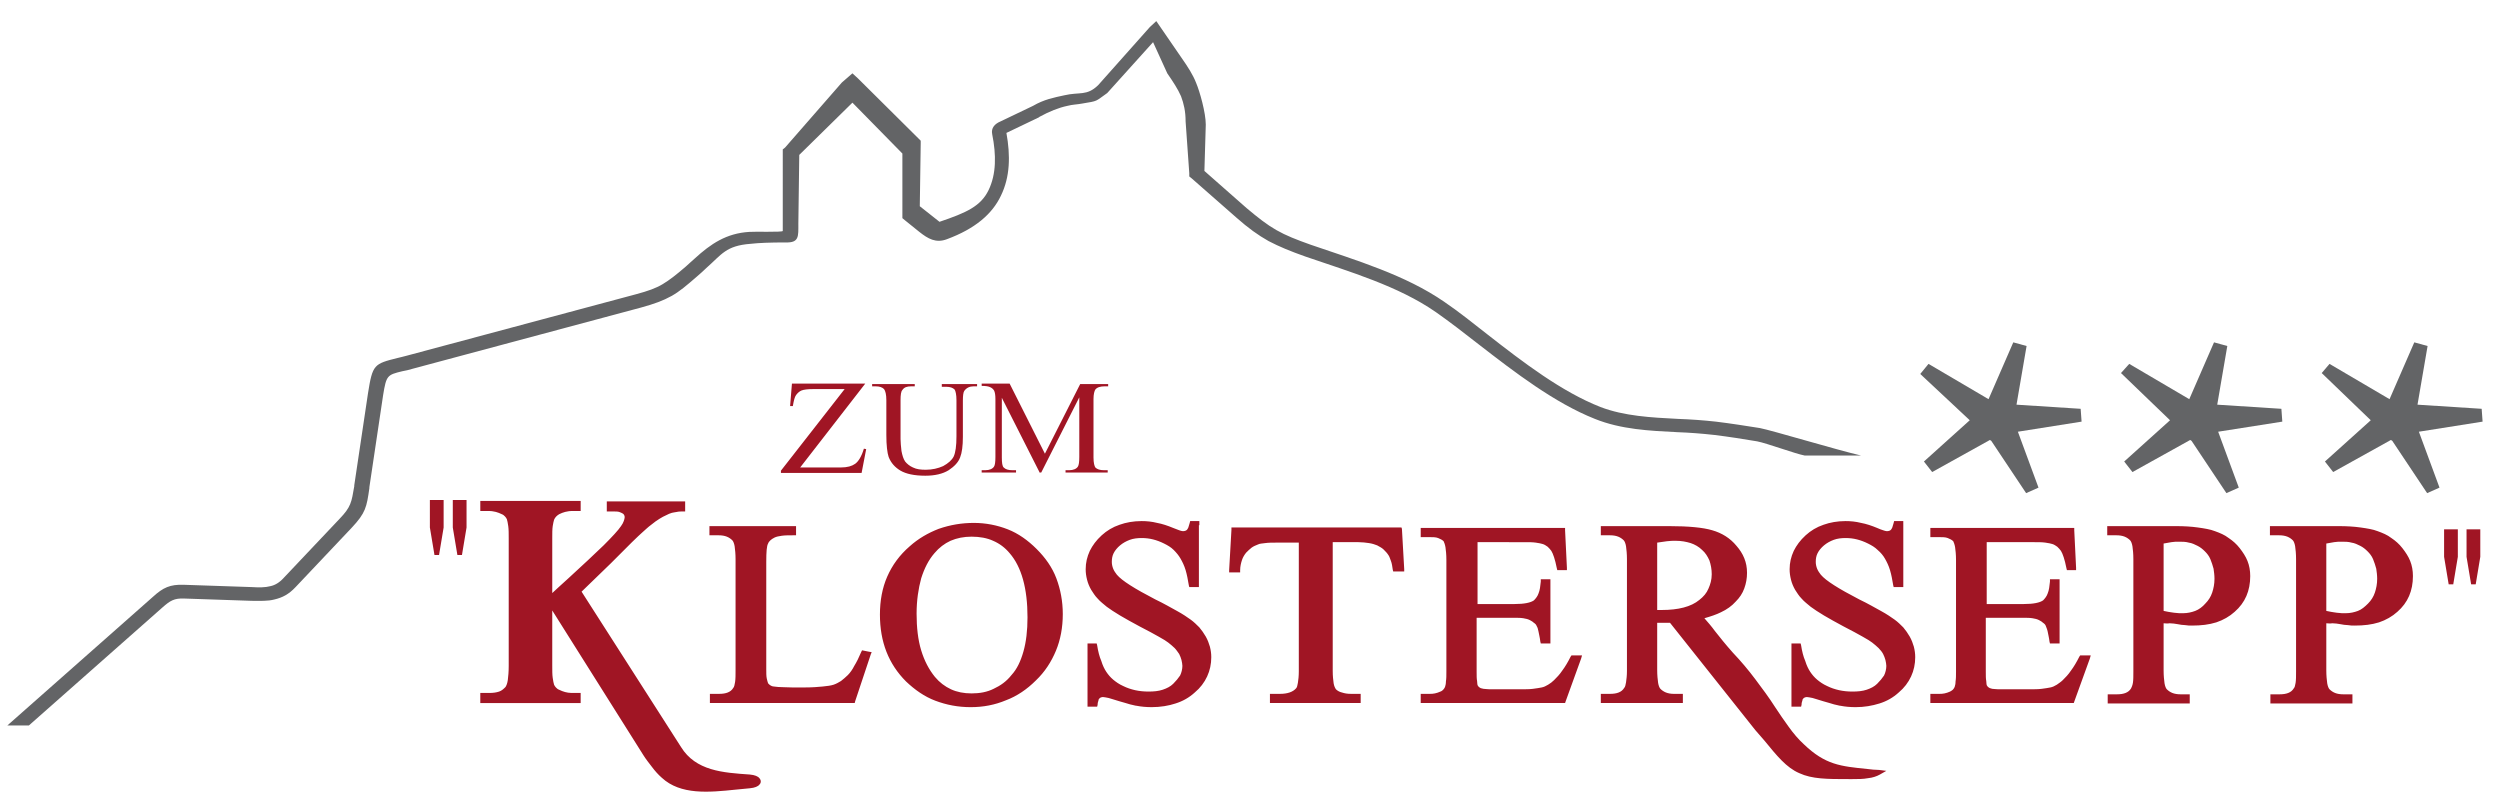 <?xml version="1.0" encoding="utf-8"?>
<!-- Generator: Adobe Illustrator 21.1.0, SVG Export Plug-In . SVG Version: 6.00 Build 0)  -->
<svg version="1.1" id="Ebene_1" xmlns="http://www.w3.org/2000/svg" xmlns:xlink="http://www.w3.org/1999/xlink" x="0px" y="0px"
	 viewBox="0 0 545.5 176.5" style="enable-background:new 0 0 545.5 176.5;" xml:space="preserve">
<style type="text/css">
	.st0{fill:#636466;}
	.st1{fill:#A01524;}
</style>
<path class="st0" d="M1.6,158.3l31.8-28.1c2.2-2,3.7-2.7,6.7-2.6l14.8,0.5c1.6,0.1,3,0.1,4.1-0.2c1-0.2,2-0.8,2.9-1.8l12.2-12.9
	c2.5-2.6,2.6-3.6,3.2-7.1l0-0.2l3-20.1c1-6.3,1.3-6.4,6.5-7.7c0.5-0.1,1.2-0.3,2-0.5l50-13.4c2.6-0.7,4.3-1.3,5.8-2.2
	c1.5-0.9,2.9-2,5-3.8c0.8-0.7,1.4-1.3,2-1.8c3.5-3.2,6.9-5.5,11.9-5.8c0.9-0.1,7.3,0.1,7.3-0.2V33.2v-0.6l0.5-0.4L183.7,18l2.3-2
	l1.2,1.1l13.3,13.2l0.4,0.4v0.6l-0.2,13.7l4.3,3.4c5.9-2,9-3.4,10.7-6.9c1.7-3.5,1.7-7.7,0.8-12.2c-0.3-1.4,0.6-2.3,1.8-2.8l7.1-3.4
	c2.4-1.4,4.5-1.8,6.8-2.3c3.4-0.8,4.9,0.2,7.4-2.2l11.3-12.7l1.4-1.3l1.1,1.6l4.4,6.4c1.4,2,2.5,3.7,3.2,5.5
	c0.8,1.9,2.1,6.5,2.1,9.1l-0.3,10.1l9.2,8.1c2.5,2.1,4.4,3.6,6.5,4.8c2.1,1.2,4.4,2.1,7.5,3.2c9.9,3.4,20.7,6.6,29.2,12.5
	c3.1,2.1,6.2,4.6,9.4,7.1c7.8,6.1,16.2,12.5,24.6,15.8c5.2,2,11.1,2.3,16.9,2.6c2.8,0.1,5.6,0.3,8.3,0.6c3.3,0.4,6.4,0.9,9.6,1.4
	c2.6,0.5,16.9,4.8,22.1,6h-12.3c-2.1-0.4-8.3-2.7-10.4-3.1c-3-0.5-6.1-1-9.4-1.4c-2.7-0.3-5.3-0.5-8-0.6c-6.1-0.3-12.3-0.6-18-2.9
	c-8.8-3.5-17.4-10.1-25.4-16.3c-3.2-2.5-6.3-4.9-9.3-7c-8.2-5.7-18.8-8.8-28.4-12.1c-3.4-1.2-5.8-2.2-8.1-3.4
	c-2.3-1.3-4.4-2.8-7-5.1l-9.8-8.6l-0.5-0.4l0-0.7l-0.8-11.3c0-2.2-0.4-3.9-1-5.5c-0.7-1.6-1.7-3.1-3-5l-3.1-6.8l-10,11.1
	c-2.7,1.9-1.9,1.7-5.5,2.3c-1,0.2-2.1,0.2-3.2,0.5c-1.9,0.4-3.9,1.2-6.1,2.4l-0.1,0.1l-7.1,3.4c0.9,5,0.8,9.6-1.2,13.7
	c-1.9,4-5.6,7.2-11.8,9.5c-2.4,0.9-4.1-0.1-6-1.6l-3.1-2.5l-0.6-0.5v-0.7V33.5L186,22.4l-11.6,11.4l-0.2,15c0,2.8,0.2,4.2-2.8,4.1
	c-3.3,0-5.9,0.1-7.6,0.3c-5.4,0.4-6.3,2.3-9.7,5.3c-0.6,0.6-1.3,1.2-2.1,1.9c-2.2,1.9-3.7,3.2-5.5,4.2c-1.8,1-3.7,1.7-6.6,2.5
	l-50,13.4c-0.7,0.2-1.4,0.4-2.1,0.5c-3.3,0.8-3.5,0.9-4.2,5.2l-3,20.1l0,0.2c-0.6,4.2-0.8,5.4-3.9,8.7l-12.2,12.9
	c-1.5,1.6-2.9,2.3-4.6,2.7c-1.5,0.4-3.1,0.3-5,0.3l-14.7-0.5c-2.2-0.1-3.1,0.5-4.7,1.9L6.3,158.3H1.6z"/>
<path class="st0" d="M508.3,79.4l13.1,7.7l5.4-12.4l2.9,0.8l-2.2,12.8l14,0.9l0.2,2.8l-13.9,2.2l4.5,12.2l-2.7,1.2l-7.6-11.4l0,0
	l-0.3-0.2l-12.6,7l-1.8-2.3l10-9l-10.7-10.3L508.3,79.4z M464.6,79.4l13.1,7.7l5.4-12.4l2.9,0.8l-2.2,12.8l14,0.9l0.2,2.8L484,94.2
	l4.5,12.2l-2.7,1.2l-7.6-11.4l0,0l-0.3-0.2l-12.6,7l-1.8-2.3l10-9l-10.7-10.3L464.6,79.4z M420.8,79.4l13.1,7.7l5.4-12.4l2.9,0.8
	L440,88.3l14,0.9l0.2,2.8l-13.9,2.2l4.5,12.2l-2.7,1.2l-7.6-11.4l0,0l-0.3-0.2l-12.6,7l-1.8-2.3l10-9L419,81.6L420.8,79.4z"/>
<path class="st1" d="M135.6,114.9L135.6,114.9L135.6,114.9z M188.6,142l1,0.2l0.6,0.1l-0.2,0.5l-3.4,10.2l-0.1,0.4H186h-30.6h-0.5
	v-0.5v-1v-0.5h0.5h1.5c0.8,0,1.4-0.1,1.9-0.3c0.5-0.2,0.9-0.5,1.2-1c0.2-0.2,0.3-0.7,0.4-1.3c0.1-0.7,0.1-1.5,0.1-2.6V122
	c0-1.1-0.1-2.1-0.2-2.8c-0.1-0.6-0.3-1.1-0.5-1.3c-0.3-0.3-0.7-0.6-1.2-0.8c-0.5-0.2-1.1-0.3-1.8-0.3h-1.5h-0.5v-0.5v-1v-0.5h0.5
	h17.9h0.5v0.5v1v0.5l-0.5,0c-1,0-1.9,0-2.6,0.1c-0.7,0.1-1.2,0.2-1.6,0.4c-0.4,0.2-0.7,0.4-0.9,0.6c-0.2,0.2-0.4,0.4-0.5,0.7l0,0
	c-0.3,0.5-0.4,1.8-0.4,4v23.5c0,0.7,0,1.4,0.1,1.9c0.1,0.5,0.2,0.8,0.3,1.1c0.1,0.1,0.2,0.2,0.3,0.3l0,0c0.1,0.1,0.3,0.2,0.5,0.3
	c0.2,0.1,0.6,0.1,1.4,0.2c0.7,0,1.7,0.1,3,0.1h2.9c1.5,0,2.8-0.1,3.8-0.2c1-0.1,1.8-0.2,2.4-0.4c0.6-0.2,1.1-0.5,1.6-0.8
	c0.5-0.4,1-0.8,1.5-1.3v0c0.5-0.5,1-1.2,1.4-2c0.5-0.8,1-1.8,1.5-3l0.2-0.4L188.6,142z M212,117.1c-1.7,0-3.2,0.3-4.6,0.9
	c-1.3,0.6-2.5,1.5-3.5,2.7c-1.3,1.5-2.2,3.3-2.9,5.5c-0.6,2.2-1,4.8-1,7.7c0,3,0.3,5.7,1,8c0.7,2.3,1.7,4.2,3,5.8
	c1,1.2,2.2,2.1,3.5,2.7c1.3,0.6,2.8,0.9,4.5,0.9c1.8,0,3.4-0.3,4.8-1c1.5-0.7,2.8-1.6,3.9-3c1.2-1.3,2-3,2.6-5.1
	c0.6-2.1,0.9-4.6,0.9-7.5c0-6.3-1.3-11-3.9-14c-1-1.2-2.2-2.1-3.6-2.7C215.4,117.4,213.8,117.1,212,117.1 M212.5,114.1
	c2.6,0,5.1,0.5,7.4,1.4c2.3,0.9,4.4,2.4,6.3,4.3c1.9,1.9,3.4,4,4.3,6.4s1.4,5,1.4,7.8c0,2.9-0.5,5.6-1.5,8c-1,2.4-2.4,4.6-4.4,6.5
	c-1.9,1.9-4.1,3.4-6.5,4.3c-2.4,1-4.9,1.5-7.7,1.5c-2.8,0-5.3-0.5-7.7-1.4c-2.4-0.9-4.5-2.4-6.4-4.2l0,0c-3.8-3.8-5.7-8.6-5.7-14.6
	c0-3,0.5-5.8,1.6-8.3c1.1-2.5,2.7-4.7,4.9-6.6h0c1.9-1.7,4-2.9,6.3-3.8C207.4,114.5,209.9,114.1,212.5,114.1 M261.6,114.6v13v0.5
	h-0.5H260h-0.5l-0.1-0.4c-0.2-1.2-0.4-2.3-0.7-3.3c-0.3-1-0.7-1.8-1.1-2.5c-0.4-0.7-0.9-1.3-1.5-1.9c-0.6-0.6-1.3-1-2.1-1.4l0,0
	c-0.8-0.4-1.6-0.7-2.4-0.9c-0.8-0.2-1.6-0.3-2.5-0.3c-0.9,0-1.8,0.1-2.6,0.4c-0.8,0.3-1.5,0.7-2.1,1.2c-0.6,0.5-1.1,1.1-1.4,1.7
	c-0.3,0.6-0.4,1.2-0.4,1.9c0,0.5,0.1,1,0.3,1.5c0.2,0.5,0.5,0.9,0.8,1.3l0,0c0.6,0.7,1.5,1.4,2.9,2.3c1.4,0.9,3.2,1.9,5.5,3.1h0
	c1.9,0.9,3.4,1.8,4.7,2.5c1.3,0.7,2.3,1.4,3,1.9h0c0.7,0.5,1.3,1.1,1.9,1.7c0.5,0.6,1,1.3,1.4,2c0.4,0.7,0.7,1.5,0.9,2.2
	c0.2,0.8,0.3,1.5,0.3,2.3c0,1.5-0.3,2.9-0.9,4.2c-0.6,1.3-1.5,2.5-2.7,3.5v0c-1.2,1.1-2.6,1.9-4.2,2.4c-1.5,0.5-3.3,0.8-5.2,0.8
	c-1.2,0-2.3-0.1-3.3-0.3c-0.3,0-0.8-0.2-1.4-0.3c-0.6-0.2-1.4-0.4-2.4-0.7c-0.9-0.3-1.7-0.5-2.3-0.7c-0.6-0.1-0.9-0.2-1.2-0.2
	c-0.2,0-0.3,0-0.5,0.1c-0.1,0-0.2,0.1-0.3,0.2v0c-0.1,0.1-0.2,0.2-0.2,0.4c-0.1,0.3-0.2,0.6-0.2,1l-0.1,0.4h-0.5h-1.1h-0.5v-0.5
	v-12.8v-0.5h0.5h1.1h0.4l0.1,0.4c0.2,1.3,0.5,2.5,0.9,3.4c0.3,1,0.7,1.8,1.1,2.4v0c0.4,0.6,0.9,1.2,1.5,1.7c0.6,0.5,1.3,1,2.2,1.4v0
	c0.8,0.4,1.7,0.7,2.6,0.9c0.9,0.2,1.9,0.3,2.9,0.3c1.2,0,2.2-0.1,3.1-0.4c0.9-0.3,1.7-0.7,2.3-1.3v0c0.6-0.6,1.1-1.2,1.5-1.8
	c0.3-0.6,0.5-1.4,0.5-2.1c0-0.4-0.1-0.8-0.2-1.3c-0.1-0.4-0.3-0.9-0.5-1.3c-0.3-0.4-0.6-0.9-1-1.3c-0.4-0.4-0.9-0.8-1.4-1.2l0,0
	c-0.4-0.3-1-0.7-2.1-1.3c-1-0.6-2.4-1.3-4.1-2.2v0c-1.7-0.9-3.1-1.7-4.3-2.4c-1.2-0.7-2.2-1.4-2.9-1.9v0c-0.7-0.6-1.4-1.1-2-1.8
	c-0.6-0.6-1-1.3-1.4-1.9l0,0c-0.4-0.7-0.7-1.4-0.9-2.2c-0.2-0.8-0.3-1.5-0.3-2.3c0-1.4,0.3-2.7,0.9-4c0.6-1.2,1.4-2.3,2.6-3.4
	c1.1-1,2.4-1.8,3.9-2.3c1.4-0.5,3-0.8,4.8-0.8c1.1,0,2.2,0.1,3.4,0.4c1.1,0.2,2.3,0.6,3.5,1.1l0,0c0.5,0.2,1,0.4,1.3,0.5
	c0.3,0.1,0.6,0.2,0.8,0.2c0.4,0,0.7-0.1,0.9-0.3c0.1-0.1,0.2-0.3,0.3-0.5c0.1-0.3,0.2-0.6,0.3-1l0.1-0.4h0.4h1.1h0.5V114.6z
	 M305.9,115.4l0.5,8.8l0,0.5h-0.6h-1.2H304l-0.1-0.4c-0.1-0.7-0.2-1.4-0.4-1.9c-0.2-0.5-0.3-0.9-0.5-1.2h0c-0.3-0.5-0.7-0.9-1.1-1.3
	c-0.4-0.4-0.9-0.6-1.4-0.9l0,0c-0.5-0.2-1.1-0.4-1.8-0.5c-0.7-0.1-1.5-0.2-2.3-0.2h-5.6v28.1c0,1.1,0.1,2,0.2,2.7
	c0.1,0.6,0.3,1,0.5,1.3v0c0.3,0.3,0.8,0.6,1.3,0.7c0.6,0.2,1.2,0.3,2,0.3h1.5h0.6v0.5v1v0.5h-0.6h-18.6h-0.6v-0.5v-1v-0.5h0.6h1.6
	c1.6,0,2.8-0.4,3.5-1.2l0,0c0.2-0.2,0.3-0.6,0.4-1.2c0.1-0.6,0.2-1.5,0.2-2.5v-28.1h-4.7c-1,0-1.9,0-2.6,0.1
	c-0.7,0.1-1.2,0.1-1.6,0.3v0c-0.5,0.2-1,0.4-1.4,0.7c-0.4,0.3-0.8,0.7-1.2,1.1h0c-0.4,0.5-0.7,1-0.9,1.6c-0.2,0.6-0.4,1.4-0.4,2.2
	l0,0.5h-0.6h-1.2h-0.6l0-0.5l0.5-8.8l0-0.5h0.6h35.9h0.6L305.9,115.4z M322.4,118v13.8h8.1c2.1,0,3.5-0.3,4.2-0.8l0,0
	c0.4-0.4,0.8-0.9,1-1.5c0.3-0.7,0.4-1.6,0.5-2.6l0-0.5h0.5h1.1h0.5v0.5v13v0.5h-0.5h-1.1h-0.5l-0.1-0.4c-0.1-0.9-0.3-1.6-0.4-2.2
	l0,0c-0.1-0.5-0.2-0.9-0.4-1.2h0c-0.1-0.3-0.3-0.5-0.6-0.7c-0.2-0.2-0.5-0.4-0.9-0.6c-0.4-0.2-0.8-0.3-1.4-0.4
	c-0.6-0.1-1.3-0.1-2.1-0.1h-8.1v11.8c0,0.8,0,1.5,0.1,2c0,0.5,0.1,0.8,0.1,0.9h0c0.1,0.1,0.1,0.2,0.2,0.3c0.1,0.1,0.2,0.2,0.4,0.3
	l0,0c0.1,0.1,0.4,0.1,0.7,0.2c0.3,0,0.8,0.1,1.3,0.1h6.7c1.1,0,2.1,0,2.8-0.1c0.8-0.1,1.4-0.2,1.9-0.3h0c0.5-0.1,0.9-0.3,1.4-0.6
	c0.5-0.3,0.9-0.6,1.3-1v0c0.6-0.6,1.2-1.2,1.8-2.1c0.6-0.8,1.2-1.8,1.8-3l0.2-0.3h0.3h1.2h0.8l-0.2,0.7l-3.4,9.4l-0.1,0.3H341h-30.4
	H310v-0.5v-1v-0.5h0.5h1.4c0.4,0,0.8,0,1.2-0.1c0.4-0.1,0.8-0.2,1.2-0.4l0,0c0.3-0.1,0.5-0.3,0.6-0.4c0.2-0.2,0.3-0.4,0.4-0.6h0
	c0.1-0.3,0.2-0.7,0.2-1.2c0.1-0.6,0.1-1.3,0.1-2.2v-24.3c0-1.2-0.1-2.1-0.2-2.8c-0.1-0.6-0.3-1.1-0.4-1.3v0
	c-0.3-0.3-0.7-0.5-1.2-0.7c-0.5-0.2-1.2-0.2-1.9-0.2h-1.4H310v-0.5v-1v-0.5h0.5H341h0.5l0,0.5l0.4,8.2l0,0.5h-0.6h-1.1h-0.4
	l-0.1-0.4c-0.2-1-0.4-1.8-0.6-2.4c-0.2-0.6-0.4-1.1-0.6-1.4c-0.2-0.3-0.5-0.6-0.8-0.9c-0.3-0.2-0.7-0.5-1.1-0.6
	c-0.3-0.1-0.8-0.2-1.5-0.3c-0.7-0.1-1.5-0.1-2.4-0.1H322.4z M361.6,133.1c0.1,0,0.3,0,0.4,0l0.1,0c0.2,0,0.3,0,0.5,0
	c3.6,0,6.4-0.7,8.2-2.2l0,0c0.9-0.7,1.6-1.5,2-2.5c0.4-0.9,0.7-1.9,0.7-3.1c0-1.1-0.2-2.1-0.5-3v0c-0.4-0.9-0.9-1.7-1.6-2.3
	c-0.7-0.7-1.6-1.2-2.5-1.5c-1-0.3-2-0.5-3.3-0.5c-0.5,0-1.2,0-1.9,0.1c-0.6,0.1-1.3,0.2-2.1,0.3V133.1z M383,159.3l-18.6-23.4
	l-0.5,0c-0.5,0-0.8,0-1.2,0c-0.2,0-0.5,0-0.8,0h0l-0.3,0v10.3c0,1.1,0.1,2.1,0.2,2.8c0.1,0.6,0.3,1.1,0.5,1.3l0,0
	c0.3,0.3,0.7,0.6,1.2,0.8c0.5,0.2,1.1,0.3,1.7,0.3h1.5h0.5v0.5v1v0.5h-0.5h-16.9h-0.5v-0.5v-1v-0.5h0.5h1.5c0.8,0,1.4-0.1,1.9-0.3
	c0.5-0.2,0.9-0.5,1.2-1l0,0c0.2-0.2,0.3-0.6,0.4-1.2c0.1-0.7,0.2-1.5,0.2-2.5V122c0-1.1-0.1-2.1-0.2-2.8c-0.1-0.6-0.3-1.1-0.5-1.3v0
	c-0.3-0.3-0.7-0.6-1.2-0.8c-0.5-0.2-1.1-0.3-1.8-0.3h-1.5h-0.5v-0.5v-1v-0.5h0.5h14.4c4.2,0,7.4,0.3,9.4,0.9v0
	c2.1,0.6,3.9,1.7,5.3,3.4l0,0c0.7,0.8,1.3,1.7,1.7,2.7c0.4,1,0.6,2,0.6,3.2c0,1.2-0.2,2.3-0.6,3.4c-0.4,1.1-1,2-1.9,2.9
	c-0.8,0.9-1.9,1.7-3.2,2.3c-1,0.5-2.2,0.9-3.6,1.3c0.7,0.8,1.5,1.7,2.3,2.8c1.1,1.4,2.3,2.9,3.9,4.7c1.8,1.9,3.4,3.8,4.9,5.8
	c1.5,2,3,4,4.4,6.2c0.9,1.4,1.9,2.8,2.9,4.2c1,1.4,2.1,2.7,3.3,3.8c4.7,4.5,8,4.8,13.9,5.4c0.8,0.1,1.7,0.2,2.5,0.2l1.6,0.2
	l-1.4,0.8c-0.7,0.4-1.6,0.7-2.6,0.8c-1,0.2-2.2,0.2-3.4,0.2l-0.8,0c-4.7,0-8,0-10.8-1.3c-2.8-1.2-4.9-3.8-7.6-7.1
	C384.4,160.9,383.7,160.1,383,159.3L383,159.3z M415.3,114.6v13v0.5h-0.5h-1.1h-0.5l-0.1-0.4c-0.2-1.2-0.4-2.3-0.7-3.3
	c-0.3-1-0.7-1.8-1.1-2.5h0c-0.4-0.7-0.9-1.3-1.6-1.9c-0.6-0.6-1.3-1-2.1-1.4l0,0c-0.8-0.4-1.6-0.7-2.4-0.9c-0.8-0.2-1.6-0.3-2.5-0.3
	c-0.9,0-1.8,0.1-2.6,0.4c-0.8,0.3-1.5,0.7-2.1,1.2c-0.6,0.5-1.1,1.1-1.4,1.7c-0.3,0.6-0.4,1.2-0.4,1.9c0,0.5,0.1,1,0.3,1.5
	c0.2,0.5,0.5,0.9,0.8,1.3l0,0c0.6,0.7,1.5,1.4,2.9,2.3c1.4,0.9,3.2,1.9,5.5,3.1h0c1.9,0.9,3.4,1.8,4.7,2.5c1.3,0.7,2.3,1.4,3,1.9
	c0.7,0.5,1.3,1.1,1.9,1.7c0.5,0.6,1,1.3,1.4,2c0.4,0.7,0.7,1.5,0.9,2.2c0.2,0.8,0.3,1.5,0.3,2.3c0,1.5-0.3,2.9-0.9,4.2
	c-0.6,1.3-1.5,2.5-2.7,3.5v0c-1.2,1.1-2.6,1.9-4.2,2.4c-1.6,0.5-3.3,0.8-5.2,0.8c-1.2,0-2.3-0.1-3.3-0.3c-0.3,0-0.8-0.2-1.4-0.3
	c-0.6-0.2-1.4-0.4-2.4-0.7h0c-0.9-0.3-1.7-0.5-2.3-0.7c-0.6-0.1-0.9-0.2-1.2-0.2c-0.2,0-0.3,0-0.5,0.1c-0.1,0-0.2,0.1-0.3,0.2v0
	c-0.1,0.1-0.2,0.2-0.2,0.4c-0.1,0.3-0.2,0.6-0.2,1l-0.1,0.4h-0.5h-1.1h-0.5v-0.5v-12.8v-0.5h0.5h1.1h0.4l0.1,0.4
	c0.2,1.3,0.5,2.5,0.9,3.4c0.3,1,0.7,1.8,1.1,2.4l0,0c0.4,0.6,0.9,1.2,1.5,1.7c0.6,0.5,1.3,1,2.2,1.4v0c0.8,0.4,1.7,0.7,2.6,0.9
	c0.9,0.2,1.9,0.3,2.9,0.3c1.2,0,2.2-0.1,3.1-0.4c0.9-0.3,1.7-0.7,2.3-1.3l0,0c0.6-0.6,1.1-1.2,1.5-1.8c0.3-0.6,0.5-1.4,0.5-2.1
	c0-0.4-0.1-0.8-0.2-1.3c-0.1-0.4-0.3-0.9-0.5-1.3h0c-0.2-0.4-0.6-0.9-1-1.3c-0.4-0.4-0.9-0.8-1.4-1.2l0,0c-0.4-0.3-1-0.7-2.1-1.3
	c-1-0.6-2.4-1.3-4.1-2.2v0c-1.7-0.9-3.1-1.7-4.3-2.4c-1.2-0.7-2.2-1.4-2.9-1.9v0c-0.7-0.6-1.4-1.1-2-1.8c-0.6-0.6-1-1.3-1.4-1.9l0,0
	c-0.4-0.7-0.7-1.4-0.9-2.2c-0.2-0.8-0.3-1.5-0.3-2.3c0-1.4,0.3-2.7,0.9-4c0.6-1.2,1.4-2.3,2.6-3.4c1.1-1,2.4-1.8,3.9-2.3
	c1.4-0.5,3-0.8,4.8-0.8c1.1,0,2.2,0.1,3.4,0.4c1.1,0.2,2.3,0.6,3.5,1.1l0,0c0.5,0.2,0.9,0.4,1.3,0.5c0.3,0.1,0.6,0.2,0.8,0.2
	c0.4,0,0.7-0.1,0.9-0.3c0.1-0.1,0.2-0.3,0.3-0.5c0.1-0.3,0.2-0.6,0.3-1l0.1-0.4h0.4h1.1h0.5V114.6z M433.5,118v13.8h8.1
	c2.1,0,3.5-0.3,4.2-0.8l0,0c0.4-0.4,0.8-0.9,1-1.5c0.3-0.7,0.4-1.6,0.5-2.6l0-0.5h0.5h1.1h0.5v0.5v13v0.5h-0.5h-1.1h-0.5l-0.1-0.4
	c-0.1-0.9-0.3-1.6-0.4-2.2l0,0c-0.1-0.5-0.3-0.9-0.4-1.2c-0.1-0.3-0.3-0.5-0.6-0.7c-0.2-0.2-0.5-0.4-0.9-0.6
	c-0.4-0.2-0.8-0.3-1.4-0.4c-0.6-0.1-1.3-0.1-2.1-0.1h-8.1v11.8c0,0.8,0,1.5,0.1,2c0,0.5,0.1,0.8,0.1,0.9c0.1,0.1,0.1,0.2,0.2,0.3
	c0.1,0.1,0.2,0.2,0.4,0.3v0c0.1,0.1,0.4,0.1,0.6,0.2c0.3,0,0.8,0.1,1.3,0.1h6.7c1.1,0,2.1,0,2.8-0.1c0.8-0.1,1.4-0.2,1.9-0.3h0
	c0.5-0.1,0.9-0.3,1.4-0.6c0.4-0.3,0.9-0.6,1.3-1l0,0c0.6-0.6,1.2-1.2,1.8-2.1c0.6-0.8,1.2-1.8,1.8-3l0.2-0.3h0.3h1.2h0.8l-0.2,0.7
	l-3.4,9.4l-0.1,0.3h-0.4h-30.4h-0.5v-0.5v-1v-0.5h0.5h1.4c0.4,0,0.8,0,1.2-0.1c0.4-0.1,0.8-0.2,1.2-0.4l0,0c0.2-0.1,0.5-0.3,0.6-0.4
	c0.2-0.2,0.3-0.4,0.4-0.6h0c0.1-0.3,0.2-0.7,0.2-1.2c0.1-0.6,0.1-1.3,0.1-2.2v-24.3c0-1.2-0.1-2.1-0.2-2.8c-0.1-0.6-0.3-1.1-0.4-1.3
	v0c-0.3-0.3-0.7-0.5-1.2-0.7c-0.5-0.2-1.2-0.2-1.9-0.2h-1.4h-0.5v-0.5v-1v-0.5h0.5h30.4h0.5l0,0.5l0.4,8.2l0,0.5h-0.6h-1.1H451
	l-0.1-0.4c-0.2-1-0.4-1.8-0.6-2.4c-0.2-0.6-0.4-1.1-0.6-1.4c-0.2-0.3-0.5-0.6-0.8-0.9c-0.3-0.2-0.7-0.5-1.1-0.6
	c-0.3-0.1-0.8-0.2-1.5-0.3c-0.7-0.1-1.5-0.1-2.4-0.1H433.5z M472.1,133.3c0.3,0.1,0.7,0.1,1,0.2c0.4,0.1,0.8,0.1,1.3,0.2
	c0.4,0,0.7,0.1,1.1,0.1c0.3,0,0.6,0,0.9,0c0.9,0,1.8-0.2,2.6-0.5c0.8-0.3,1.6-0.9,2.2-1.6v0c0.7-0.7,1.2-1.5,1.5-2.4
	c0.3-0.9,0.5-1.9,0.5-3c0-0.8-0.1-1.5-0.2-2.2c-0.2-0.7-0.4-1.4-0.7-2.1v0c-0.3-0.7-0.7-1.2-1.2-1.7c-0.5-0.5-1-0.9-1.6-1.2h0
	c-0.6-0.3-1.2-0.6-1.9-0.7c-0.7-0.2-1.4-0.2-2.2-0.2c-0.5,0-1,0-1.6,0.1c-0.5,0.1-1.1,0.2-1.7,0.3V133.3z M472.1,136v10.3
	c0,1.1,0.1,2.1,0.2,2.8c0.1,0.6,0.3,1.1,0.5,1.3l0,0c0.3,0.3,0.7,0.6,1.2,0.8c0.5,0.2,1.1,0.3,1.8,0.3h1.5h0.5v0.5v1v0.5h-0.5h-16.9
	h-0.5v-0.5v-1v-0.5h0.5h1.5c0.8,0,1.4-0.1,1.9-0.3c0.5-0.2,0.9-0.5,1.2-1c0.1-0.2,0.3-0.6,0.4-1.2c0.1-0.6,0.1-1.5,0.1-2.5V122
	c0-1.2-0.1-2.1-0.2-2.8c-0.1-0.6-0.3-1.1-0.5-1.3c-0.3-0.3-0.7-0.6-1.2-0.8c-0.5-0.2-1.1-0.3-1.8-0.3h-1.5h-0.5v-0.5v-1v-0.5h0.5
	h14.5c1.8,0,3.4,0.1,4.8,0.3c1.4,0.2,2.7,0.4,3.7,0.8c1.1,0.4,2.1,0.8,3,1.5c0.9,0.6,1.7,1.3,2.4,2.2c0.7,0.9,1.3,1.8,1.7,2.8
	c0.4,1,0.6,2.1,0.6,3.3c0,3.2-1.1,5.8-3.4,7.8c-1.1,1-2.5,1.8-4,2.3c-1.6,0.5-3.3,0.7-5.3,0.7c-0.5,0-1,0-1.5-0.1
	c-0.5,0-1.1-0.1-1.6-0.2c-0.6-0.1-1.2-0.2-1.8-0.2C472.9,136.1,472.5,136,472.1,136 M507.6,133.3c0.3,0.1,0.7,0.1,1,0.2
	c0.4,0.1,0.8,0.1,1.3,0.2c0.4,0,0.7,0.1,1.1,0.1c0.3,0,0.6,0,0.9,0c0.9,0,1.8-0.2,2.6-0.5c0.8-0.3,1.5-0.9,2.2-1.6v0
	c0.7-0.7,1.2-1.5,1.5-2.4c0.3-0.9,0.5-1.9,0.5-3c0-0.8-0.1-1.5-0.2-2.2c-0.2-0.7-0.4-1.4-0.7-2.1l0,0c-0.3-0.7-0.7-1.2-1.2-1.7
	c-0.5-0.5-1-0.9-1.6-1.2h0c-0.6-0.3-1.2-0.6-1.9-0.7c-0.7-0.2-1.4-0.2-2.2-0.2c-0.5,0-1,0-1.6,0.1c-0.5,0.1-1.1,0.2-1.7,0.3V133.3z
	 M507.6,136v10.3c0,1.1,0.1,2.1,0.2,2.8c0.1,0.6,0.3,1.1,0.5,1.3l0,0c0.3,0.3,0.7,0.6,1.2,0.8v0c0.5,0.2,1.1,0.3,1.8,0.3h1.5h0.5
	v0.5v1v0.5h-0.5h-16.9h-0.5v-0.5v-1v-0.5h0.5h1.5c0.8,0,1.4-0.1,1.9-0.3c0.5-0.2,0.9-0.5,1.2-1c0.2-0.2,0.3-0.6,0.4-1.2
	c0.1-0.6,0.1-1.5,0.1-2.5V122c0-1.2-0.1-2.1-0.2-2.8c-0.1-0.6-0.3-1.1-0.5-1.3c-0.3-0.3-0.7-0.6-1.2-0.8c-0.5-0.2-1.1-0.3-1.8-0.3
	h-1.5h-0.5v-0.5v-1v-0.5h0.5h14.5c1.8,0,3.4,0.1,4.8,0.3c1.4,0.2,2.7,0.4,3.7,0.8c1.1,0.4,2.1,0.8,3,1.5c0.9,0.6,1.7,1.3,2.4,2.2
	c0.7,0.9,1.3,1.8,1.7,2.8c0.4,1,0.6,2.1,0.6,3.3c0,3.2-1.1,5.8-3.4,7.8c-1.1,1-2.5,1.8-4,2.3c-1.6,0.5-3.3,0.7-5.3,0.7
	c-0.5,0-1,0-1.5-0.1c-0.5,0-1.1-0.1-1.6-0.2c-0.6-0.1-1.2-0.2-1.8-0.2C508.4,136.1,508,136,507.6,136 M93.9,109.1h2.9v6l-1,6h-1
	l-1-6V109.1z M98.9,109.1h2.9v6l-1,6h-1l-1-6V109.1z M533.4,115.5h2.9v6l-1,6h-1l-1-6V115.5z M538.3,115.5h2.9v6l-1,6h-1l-1-6V115.5
	z M188.8,83.7L174.6,102h8.9c1.4,0,2.4-0.3,3.1-0.8c0.7-0.5,1.4-1.6,1.9-3.3l0.5,0.1l-1,5.2h-17.6v-0.5l13.9-17.8h-6.9
	c-1.1,0-2,0.1-2.5,0.3c-0.5,0.2-0.9,0.6-1.2,1c-0.3,0.4-0.5,1.2-0.7,2.4h-0.6l0.4-4.9H188.8z M205.5,84.3v-0.5h7.7v0.5h-0.8
	c-0.8,0-1.5,0.3-2,1c-0.2,0.3-0.3,1-0.3,2.1v7.9c0,2-0.2,3.5-0.6,4.5c-0.4,1.1-1.3,2-2.5,2.8c-1.3,0.8-3,1.2-5.1,1.2
	c-2.4,0-4.2-0.4-5.4-1.1c-1.2-0.7-2.1-1.7-2.6-3c-0.3-0.9-0.5-2.5-0.5-4.8v-7.6c0-1.2-0.2-2-0.5-2.4c-0.4-0.4-1-0.6-1.8-0.6h-0.8
	v-0.5h9.3v0.5h-0.8c-0.9,0-1.5,0.2-1.9,0.8c-0.3,0.3-0.4,1.1-0.4,2.2v8.5c0,0.8,0.1,1.6,0.2,2.6c0.2,1,0.4,1.7,0.8,2.3
	c0.4,0.5,1,1,1.7,1.3c0.8,0.4,1.7,0.5,2.8,0.5c1.4,0,2.7-0.3,3.8-0.8c1.1-0.6,1.9-1.3,2.3-2.1c0.4-0.9,0.6-2.3,0.6-4.4v-7.9
	c0-1.2-0.2-2-0.4-2.3c-0.4-0.4-1-0.6-1.8-0.6H205.5z M226.9,103.2l-8.3-16.4v13c0,1.2,0.1,1.9,0.4,2.2c0.4,0.4,1,0.6,1.9,0.6h0.8
	v0.5h-7.5v-0.5h0.8c0.9,0,1.6-0.3,1.9-0.8c0.2-0.3,0.3-1,0.3-2.1V87.1c0-0.9-0.1-1.5-0.3-1.9c-0.2-0.3-0.4-0.5-0.8-0.7
	c-0.4-0.2-1-0.3-1.9-0.3v-0.5h6.1L228,99l7.7-15.2h6.1v0.5h-0.8c-0.9,0-1.6,0.2-2,0.7c-0.2,0.3-0.4,1-0.4,2.1v12.7
	c0,1.2,0.2,1.9,0.4,2.2c0.4,0.4,1,0.6,1.9,0.6h0.8v0.5h-9.2v-0.5h0.8c0.9,0,1.6-0.3,1.9-0.8c0.2-0.3,0.3-1,0.3-2.1v-13l-8.3,16.4
	H226.9z M126.9,129.1l21.7,33.9c1.6,2.6,3.9,4,6.5,4.8c2.6,0.8,5.6,1,8.5,1.2c1.1,0.1,1.8,0.4,2.1,0.8c0.2,0.2,0.3,0.5,0.3,0.7
	c0,0.3-0.1,0.5-0.3,0.7c-0.3,0.4-1,0.7-2.1,0.8c-1,0.1-2.1,0.2-3.1,0.3c-5.8,0.6-12,1.2-16.1-2.6c-0.8-0.7-1.5-1.5-2.1-2.3
	c-0.7-0.9-1.4-1.8-1.9-2.6l-19.9-31.6v12c0,1.1,0,2,0.1,2.7c0.1,0.7,0.2,1.2,0.3,1.5l0,0c0.1,0.2,0.2,0.4,0.4,0.6
	c0.2,0.2,0.4,0.4,0.7,0.5h0c0.4,0.2,0.9,0.4,1.3,0.5c0.4,0.1,0.9,0.2,1.4,0.2h1.5h0.5v0.5v1.2v0.5h-0.5h-20.9h-0.5v-0.5v-1.2v-0.5
	h0.5h1.5c0.8,0,1.5-0.1,2.1-0.3c0.6-0.2,1-0.6,1.4-1c0.2-0.3,0.4-0.8,0.5-1.5c0.1-0.8,0.2-1.8,0.2-3.1v-27.8c0-1.1,0-2-0.1-2.7
	c-0.1-0.7-0.2-1.2-0.3-1.5c-0.1-0.2-0.2-0.4-0.4-0.6c-0.2-0.2-0.4-0.4-0.7-0.5c-0.4-0.2-0.9-0.4-1.3-0.5c-0.5-0.1-0.9-0.2-1.4-0.2
	h-1.5h-0.5v-0.5v-1.2v-0.5h0.5h20.9h0.5v0.5v1.2v0.5h-0.5h-1.5c-0.5,0-0.9,0.1-1.4,0.2c-0.4,0.1-0.9,0.3-1.3,0.5l0,0
	c-0.5,0.3-0.9,0.7-1.1,1.2l0,0c-0.1,0.3-0.2,0.8-0.3,1.4c-0.1,0.7-0.1,1.5-0.1,2.6v12c0.8-0.7,1.9-1.8,3.5-3.2
	c3.2-2.9,5.7-5.3,7.7-7.2c1.9-1.9,3.2-3.3,3.8-4.2c0.3-0.4,0.5-0.8,0.6-1.1c0.1-0.3,0.2-0.6,0.2-0.8c0-0.2,0-0.3-0.1-0.5
	c-0.1-0.2-0.2-0.3-0.4-0.4c-0.2-0.1-0.4-0.2-0.7-0.3c-0.3-0.1-0.8-0.1-1.2-0.1h-1h-0.5v-0.5v-1.2v-0.5h0.5H149h0.5v0.5v1.2v0.5
	l-0.5,0c-0.4,0-0.9,0-1.3,0.1c-0.4,0.1-0.8,0.1-1.1,0.2l0,0c-0.4,0.1-0.8,0.3-1.2,0.5c-0.5,0.2-1,0.5-1.5,0.8v0
	c-0.5,0.3-1.2,0.8-1.8,1.3c-0.7,0.5-1.4,1.2-2.2,1.9l0,0c-0.2,0.2-0.9,0.8-2,1.9c-1.1,1.1-2.6,2.6-4.6,4.6l0,0L126.9,129.1z"/>
</svg>
